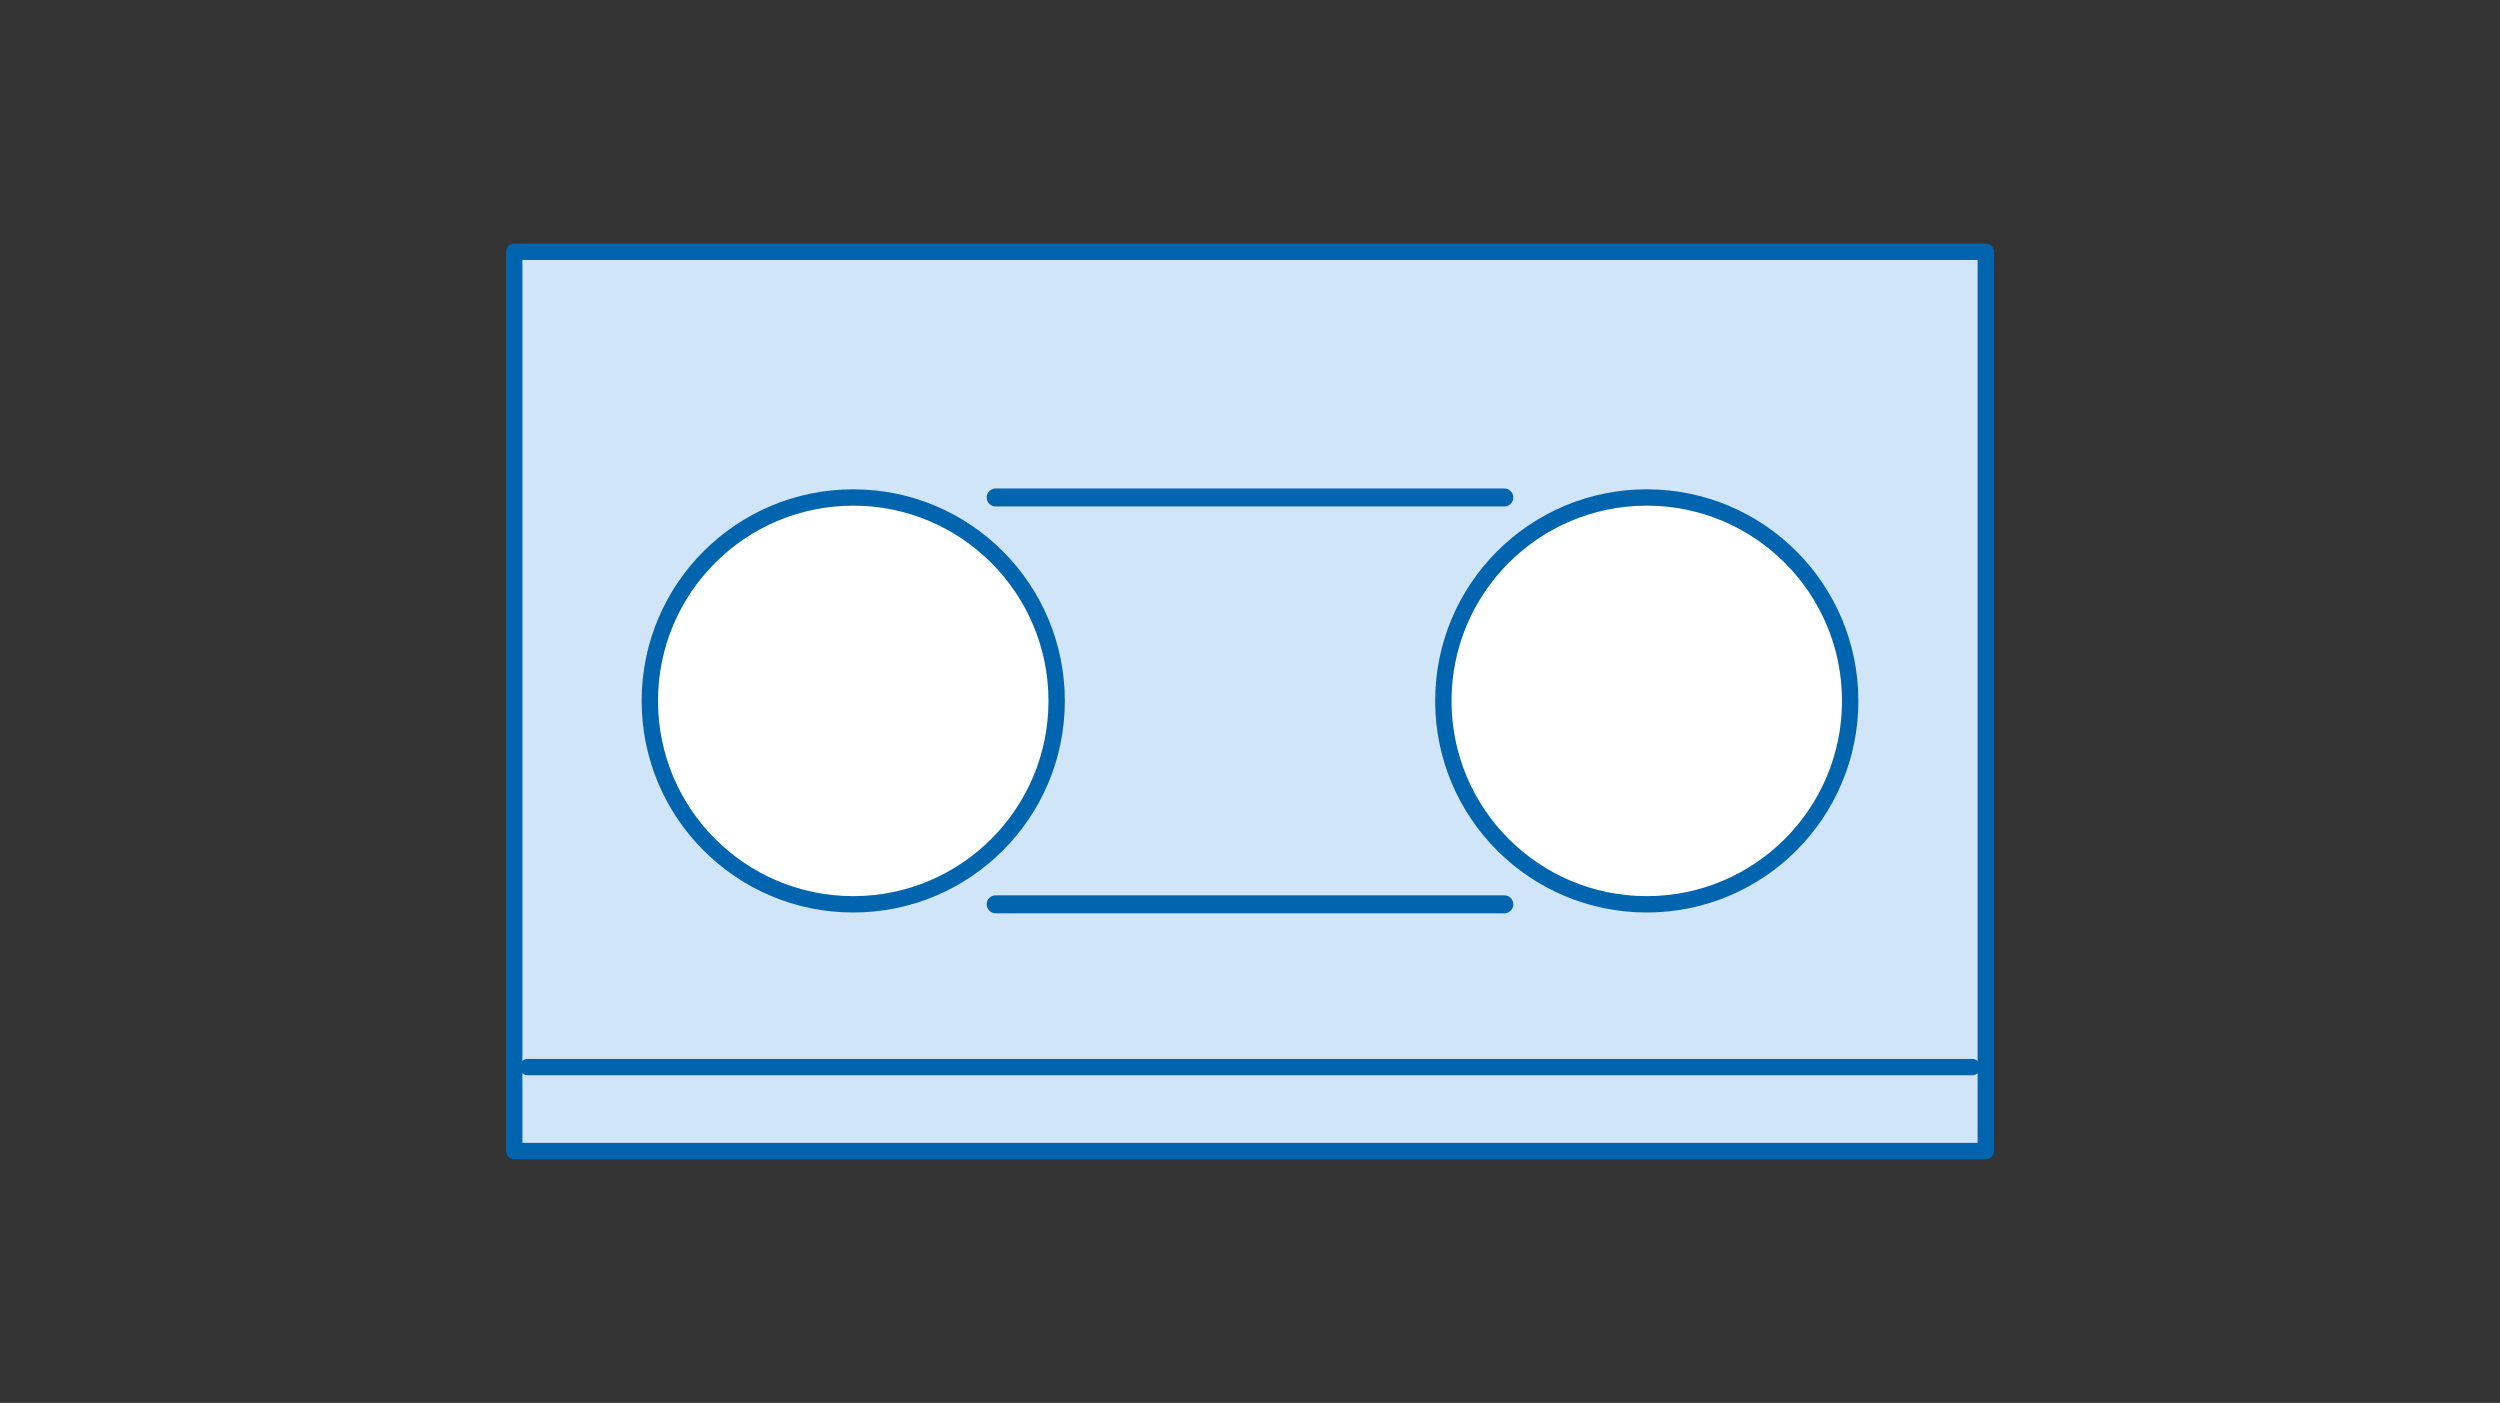 <?xml version="1.0" encoding="UTF-8"?>
<svg id="_レイヤー_2" data-name="レイヤー 2" xmlns="http://www.w3.org/2000/svg" viewBox="0 0 139 78">
  <rect x="0" y="0" width="139" height="78" fill="#333333" stroke="none"/>
  <defs>
    <style>
      .cls-1 {
        fill: none;
      }

      .cls-2 {
        fill: #d1e5f9;
      }

      .cls-2, .cls-3, .cls-4 {
        stroke: #0064af;
        stroke-linecap: round;
        stroke-linejoin: round;
      }

      .cls-2, .cls-4 {
        stroke-width: .91px;
      }

      .cls-3, .cls-4 {
        fill: #fff;
      }
    </style>
  </defs>
  <g id="contenst">
    <g>
      <g>
        <rect class="cls-2" x="28.59" y="14" width="81.82" height="50"/>
        <circle class="cls-4" cx="47.44" cy="38.97" r="11.31"/>
        <circle class="cls-4" cx="91.56" cy="38.97" r="11.31"/>
        <line class="cls-3" x1="55.36" y1="27.66" x2="83.64" y2="27.66"/>
        <line class="cls-3" x1="55.36" y1="50.28" x2="83.64" y2="50.28"/>
      </g>
      <line class="cls-2" x1="29.34" y1="59.33" x2="109.66" y2="59.33"/>
    </g>
    <rect class="cls-1" width="139" height="78"/>
  </g>
</svg>